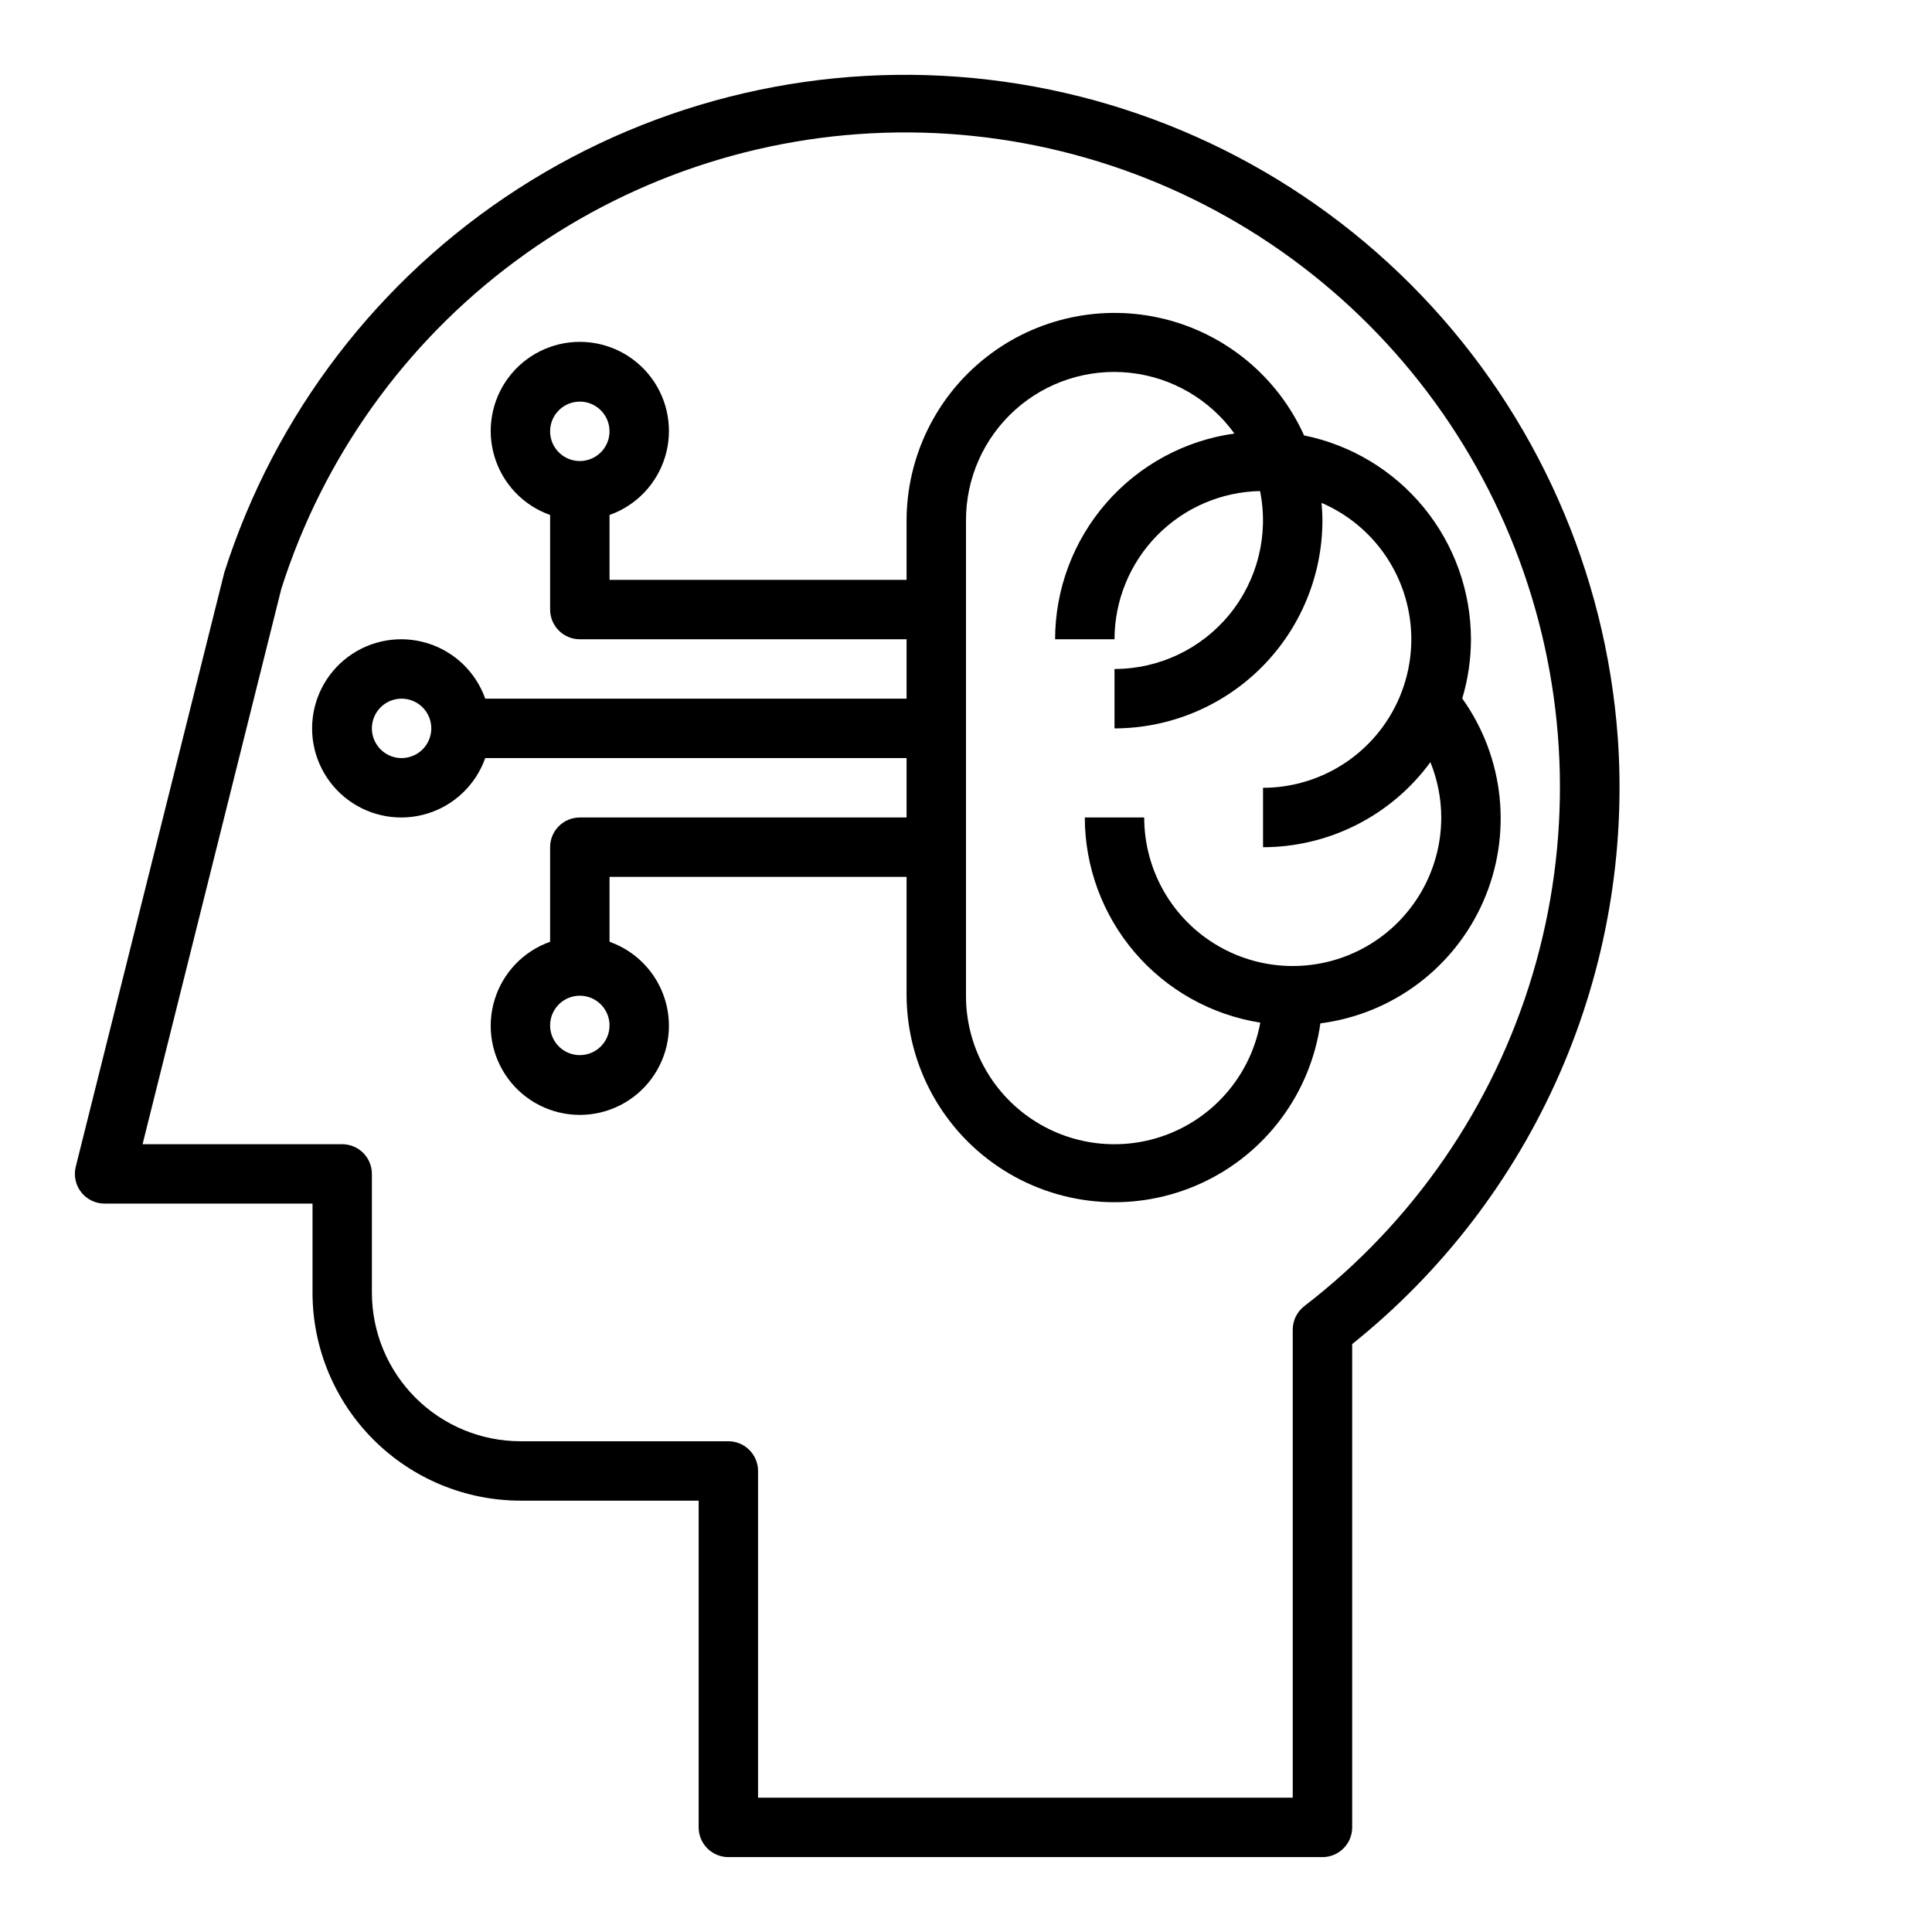 <?xml version="1.0" encoding="UTF-8"?>
<!-- Uploaded to: SVG Repo, www.svgrepo.com, Generator: SVG Repo Mixer Tools -->
<svg fill="#000000" width="800px" height="800px" version="1.1" viewBox="144 144 512 512" xmlns="http://www.w3.org/2000/svg">
 <g>
  <path d="m572.72 339.38c-3.207-43.879-21.59-85.273-52-117.07-30.406-31.797-70.938-52.016-114.63-57.176-43.691-5.164-87.816 5.051-124.8 28.883-36.98 23.836-64.508 59.805-77.852 101.73l-39.359 157.44c-0.59 2.352-0.062 4.844 1.43 6.754 1.492 1.91 3.781 3.031 6.207 3.031h55.105v23.617l-0.004-0.004c0.02 14.609 5.828 28.617 16.16 38.945 10.328 10.332 24.336 16.145 38.945 16.16h47.23v86.594c0 2.086 0.832 4.09 2.309 5.566 1.477 1.473 3.477 2.305 5.566 2.305h157.44c2.09 0 4.094-0.832 5.566-2.305 1.477-1.477 2.309-3.481 2.309-5.566v-128.09c23.867-19.109 42.742-43.727 55.004-71.738 12.258-28.012 17.535-58.582 15.379-89.082zm-83.051 150.75c-1.938 1.488-3.078 3.797-3.078 6.242v124.04h-141.7v-86.59c0-2.09-0.828-4.09-2.305-5.566-1.477-1.477-3.481-2.309-5.566-2.309h-55.105c-10.434-0.012-20.438-4.16-27.816-11.539-7.379-7.379-11.531-17.383-11.543-27.82v-31.488c0-2.086-0.828-4.09-2.305-5.566-1.477-1.477-3.481-2.305-5.566-2.305h-52.902l36.777-147.21c11.043-34.719 32.73-65.082 61.996-86.785 29.262-21.703 64.613-33.645 101.04-34.125 36.43-0.484 72.09 10.512 101.92 31.43 29.832 20.918 52.316 50.695 64.277 85.109 11.957 34.414 12.777 71.719 2.344 106.63-10.434 34.906-31.59 65.645-60.473 87.852z"/>
  <path d="m533.82 313.41c-0.02-12.723-4.43-25.047-12.488-34.891-8.059-9.844-19.27-16.602-31.738-19.129-6.953-15.426-20.605-26.805-37.031-30.859-16.43-4.055-33.809-0.336-47.141 10.082-13.332 10.422-21.137 26.387-21.172 43.309v15.742l-78.719 0.004v-17.195c7.059-2.496 12.516-8.191 14.707-15.352 2.195-7.16 0.859-14.938-3.594-20.957-4.453-6.019-11.496-9.57-18.984-9.57-7.492 0-14.535 3.551-18.988 9.57-4.453 6.019-5.789 13.797-3.594 20.957 2.191 7.16 7.648 12.855 14.707 15.352v25.066c0 2.086 0.832 4.09 2.309 5.566 1.473 1.477 3.477 2.305 5.566 2.305h86.59v15.742h-111.66c-2.496-7.059-8.191-12.516-15.352-14.707s-14.938-0.859-20.957 3.594c-6.019 4.453-9.574 11.5-9.574 18.988 0 7.488 3.555 14.531 9.574 18.984 6.019 4.453 13.797 5.789 20.957 3.598 7.16-2.191 12.855-7.652 15.352-14.711h111.66v15.742h-86.59c-4.348 0-7.875 3.527-7.875 7.875v25.066-0.004c-7.059 2.496-12.516 8.195-14.707 15.355-2.195 7.16-0.859 14.934 3.594 20.953 4.453 6.023 11.496 9.574 18.988 9.574 7.488 0 14.531-3.551 18.984-9.574 4.453-6.019 5.789-13.793 3.594-20.953-2.191-7.16-7.648-12.859-14.707-15.355v-17.191h78.719v31.488c0.129 18.723 9.758 36.098 25.562 46.137 15.805 10.039 35.629 11.363 52.629 3.516 17-7.844 28.855-23.785 31.473-42.324 19.098-2.453 35.5-14.75 43.207-32.395 7.703-17.645 5.574-38.039-5.609-53.711 1.523-5.09 2.301-10.375 2.309-15.688zm-236.16-62.977c3.184 0 6.051 1.918 7.269 4.859 1.219 2.941 0.547 6.328-1.703 8.578-2.254 2.254-5.641 2.926-8.582 1.707-2.941-1.219-4.859-4.09-4.859-7.273 0-4.348 3.527-7.871 7.875-7.871zm-47.234 94.465c-3.184 0-6.055-1.918-7.273-4.859s-0.543-6.328 1.707-8.578c2.25-2.254 5.637-2.926 8.578-1.707s4.859 4.09 4.859 7.273c0 2.086-0.828 4.09-2.305 5.566-1.477 1.477-3.477 2.305-5.566 2.305zm47.23 78.719h0.004c-3.188 0-6.055-1.918-7.273-4.859s-0.547-6.328 1.707-8.578c2.25-2.25 5.637-2.926 8.578-1.707 2.941 1.219 4.859 4.09 4.859 7.273 0 2.09-0.832 4.09-2.305 5.566-1.477 1.477-3.481 2.305-5.566 2.305zm228.29-62.977c0 14.062-7.5 27.059-19.68 34.09-12.176 7.031-27.18 7.031-39.359 0-12.176-7.031-19.68-20.027-19.68-34.09h-15.742c0.016 13.113 4.707 25.793 13.23 35.758 8.523 9.965 20.324 16.562 33.277 18.609-2.383 12.988-11.129 23.914-23.281 29.086-12.152 5.168-26.086 3.894-37.098-3.394-11.012-7.289-17.633-19.617-17.617-32.824v-125.95c-0.027-11.16 4.695-21.801 12.988-29.27 8.289-7.465 19.367-11.055 30.461-9.863 11.098 1.191 21.16 7.043 27.68 16.098-13.156 1.84-25.211 8.371-33.941 18.387s-13.551 22.848-13.574 36.137h15.746c0.02-10.289 4.066-20.164 11.277-27.508 7.207-7.34 17.008-11.566 27.293-11.773 2.34 11.57-0.641 23.578-8.113 32.715-7.473 9.137-18.652 14.438-30.457 14.438v15.746c14.609-0.02 28.613-5.828 38.945-16.16 10.332-10.328 16.141-24.336 16.156-38.945 0-1.574-0.102-3.148-0.234-4.66 11.172 4.812 19.492 14.52 22.535 26.297 3.043 11.777 0.473 24.301-6.969 33.926-7.438 9.621-18.91 15.266-31.074 15.285v15.746c17.531-0.02 34.004-8.391 44.352-22.539 1.895 4.66 2.871 9.637 2.879 14.664z"/>
 </g>
</svg>